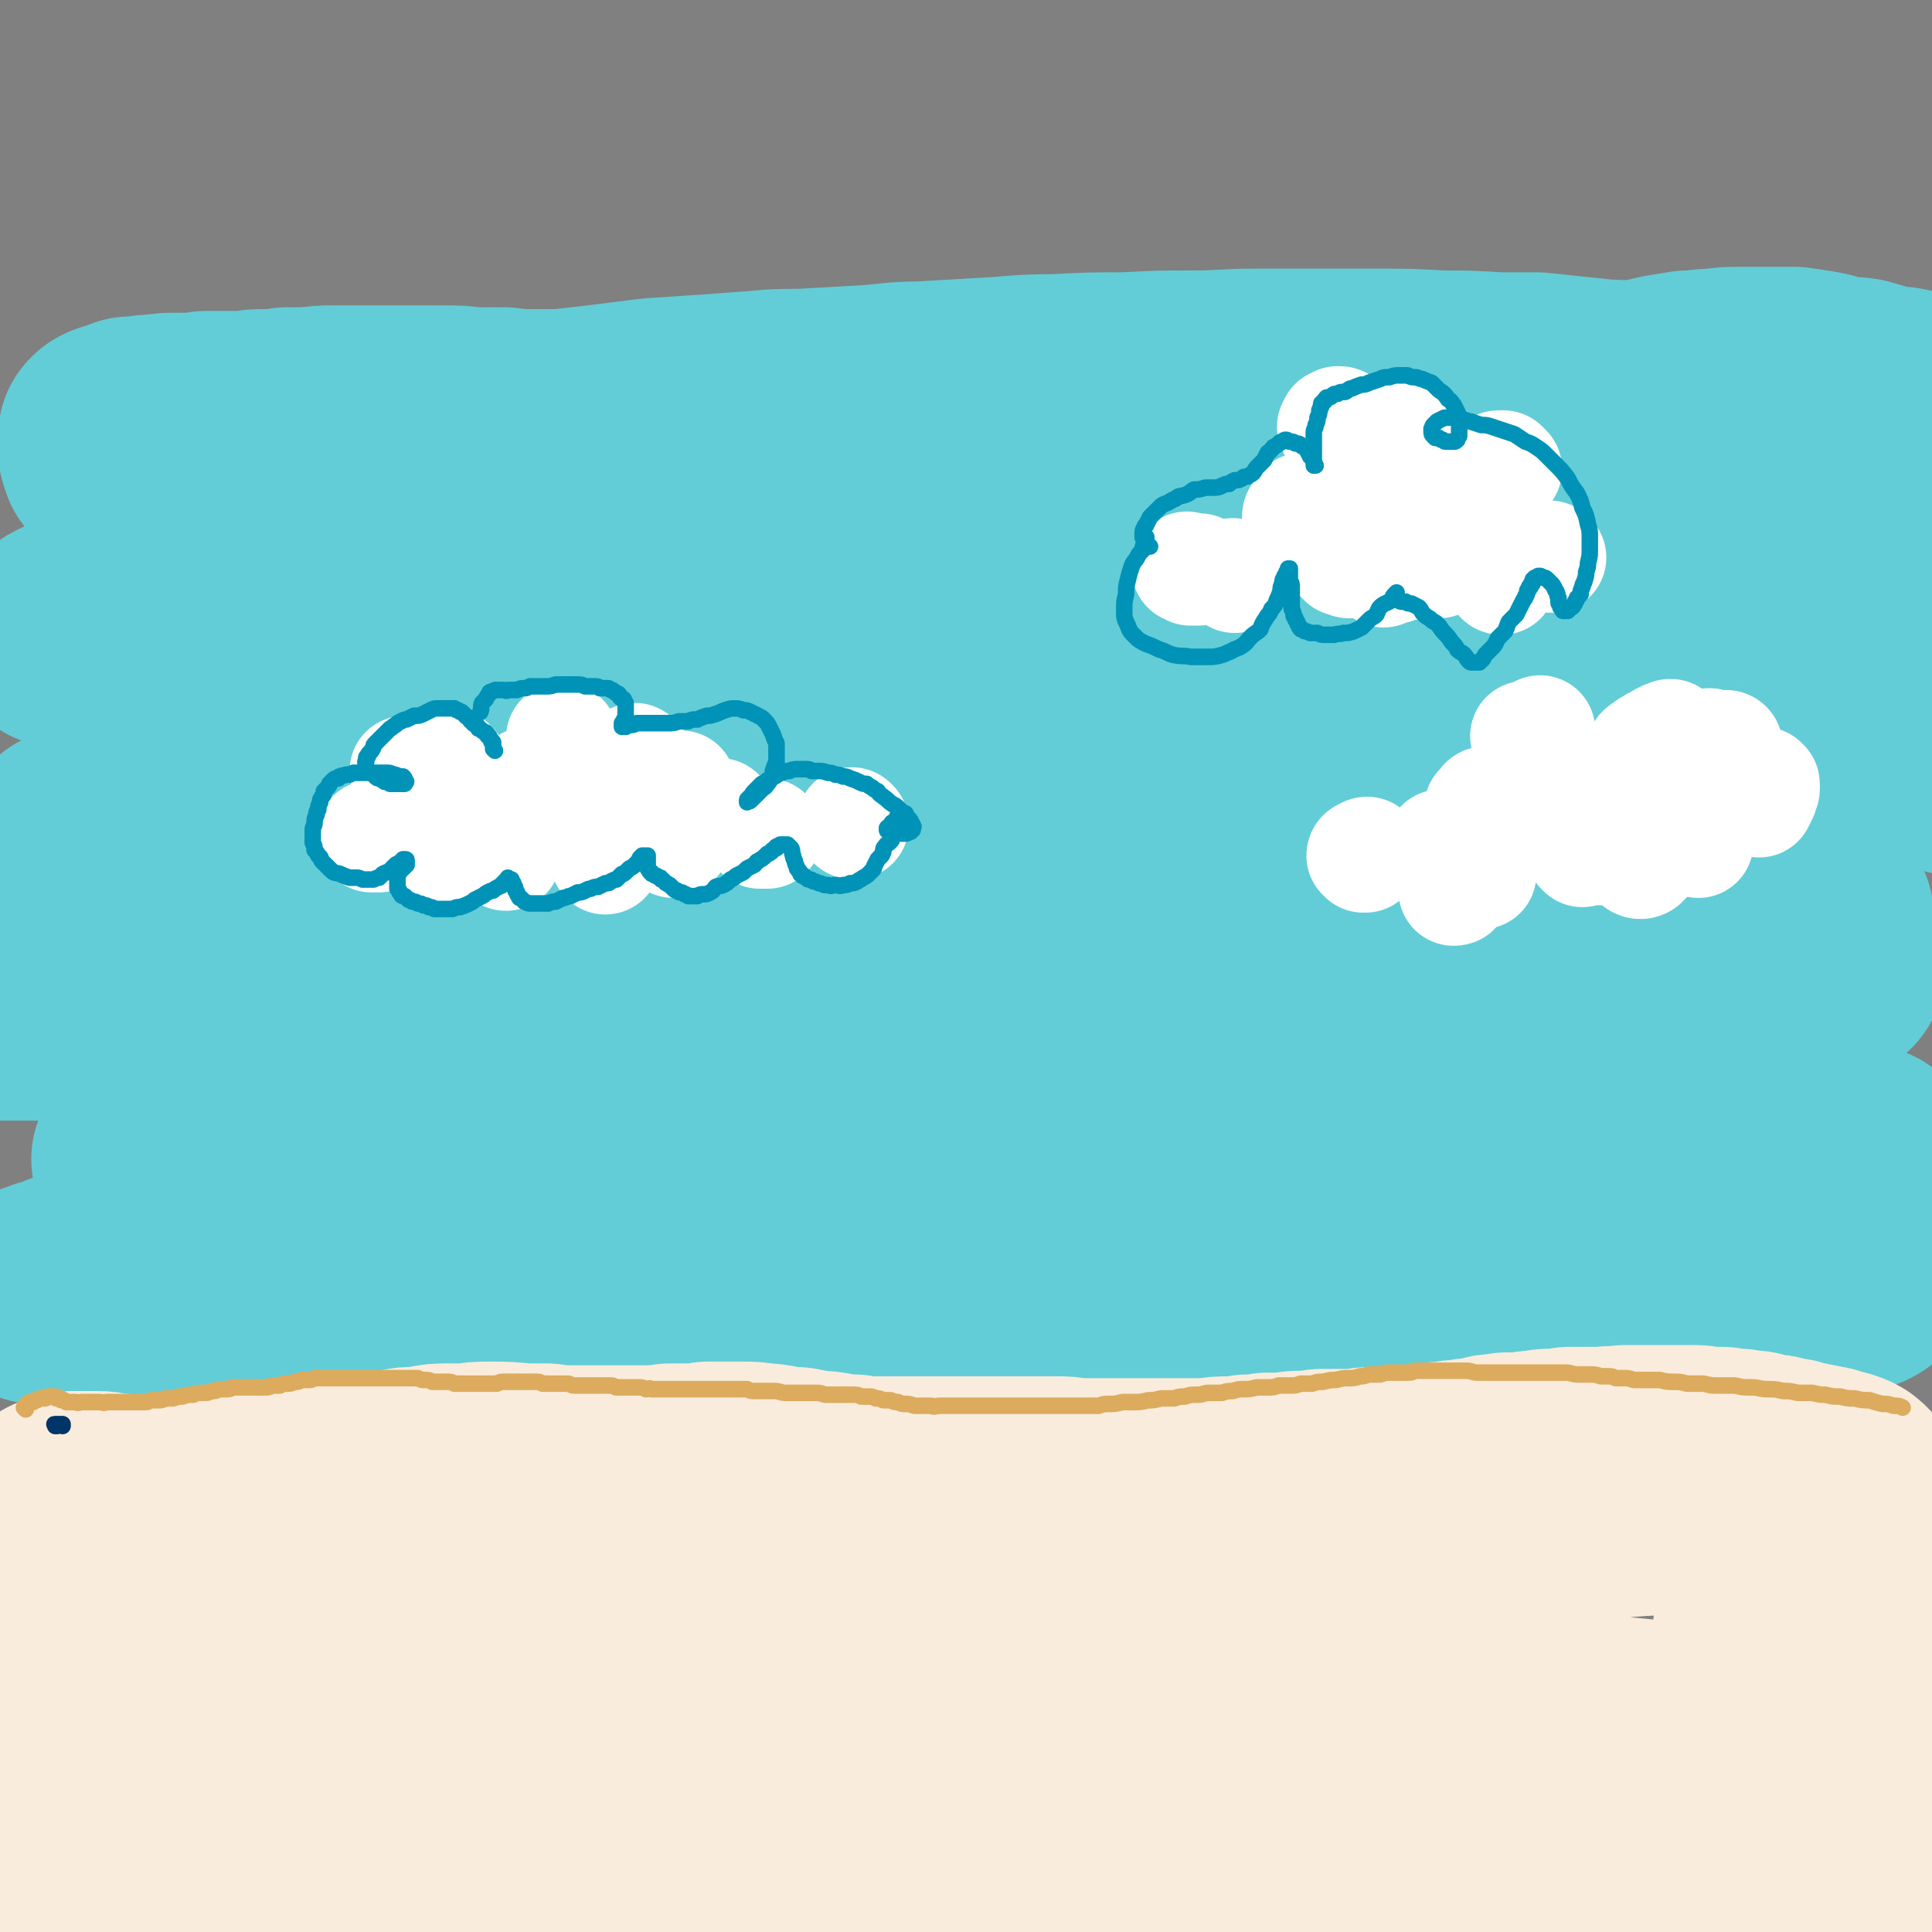 <svg viewBox='0 0 1050 1050' version='1.1' xmlns='http://www.w3.org/2000/svg' xmlns:xlink='http://www.w3.org/1999/xlink'><rect x="0" y="0" width="1050" height="1050" fill="#808080" stroke="none"/><g fill='none' stroke='#63CDD7' stroke-width='120' stroke-linecap='round' stroke-linejoin='round'><path d='M61,249c0,0 -1,0 -1,-1 0,0 0,0 0,0 0,0 0,0 0,-1 0,-1 0,-1 -1,-2 0,-1 0,-1 0,-2 0,-2 0,-2 0,-3 0,-2 0,-2 0,-3 1,0 1,0 1,-1 2,-1 2,-1 3,-1 2,-1 2,-1 4,-1 2,-1 2,-1 4,-2 3,0 3,0 5,0 4,-1 4,-1 7,-1 5,-1 5,0 9,-1 5,0 5,0 10,0 5,0 5,0 10,-1 6,0 6,0 11,0 6,0 6,0 11,0 5,-1 5,-1 11,-1 5,0 5,0 11,-1 6,0 6,0 12,0 7,-1 7,-1 13,-1 7,0 7,0 14,0 8,0 8,0 15,0 8,0 8,0 15,0 8,0 8,0 16,0 8,0 8,0 16,1 9,0 9,0 17,0 8,1 8,1 16,1 9,0 9,0 18,0 8,0 8,0 17,1 15,0 15,0 30,0 16,-1 16,0 31,-1 13,0 13,0 25,-1 10,0 10,0 21,0 10,-1 10,-1 21,-2 17,-1 17,-1 34,-1 9,-1 9,-1 19,-2 11,0 11,0 22,0 12,-1 12,-1 23,-1 12,0 12,-1 23,-1 12,0 12,0 24,0 12,0 12,0 23,1 12,0 12,0 24,0 11,0 11,0 23,0 11,0 11,-1 22,-1 12,0 12,0 23,-1 11,-1 10,-1 21,-1 10,-1 10,-1 19,-1 6,0 6,0 13,0 6,-1 6,-1 12,-1 7,0 7,0 15,0 8,-1 8,-1 16,-1 8,0 8,0 16,0 8,-1 8,-1 15,-1 5,0 5,0 10,0 3,0 3,0 7,0 4,0 4,0 8,0 3,0 3,0 7,0 4,0 4,0 7,0 3,0 3,0 6,0 2,0 2,0 3,0 1,0 2,0 2,0 0,0 0,0 -1,0 -2,-1 -2,-1 -4,-1 -6,-1 -6,-1 -12,-1 -9,-1 -9,-1 -19,-2 -9,-1 -9,-1 -19,-2 -11,0 -11,0 -21,0 -16,-1 -16,-1 -31,-1 -18,-1 -18,-1 -35,-1 -16,0 -16,0 -31,0 -17,0 -17,0 -34,0 -17,0 -17,1 -35,1 -18,0 -18,0 -36,1 -19,0 -19,0 -38,1 -20,0 -20,1 -40,2 -17,1 -17,1 -34,2 -14,0 -14,1 -29,2 -18,1 -18,1 -36,2 -12,0 -12,0 -23,1 -14,1 -14,1 -27,2 -15,1 -15,1 -30,2 -16,2 -16,2 -32,4 -18,2 -18,2 -36,4 -18,2 -18,2 -37,4 -17,3 -17,3 -34,5 -16,2 -16,3 -31,5 -15,2 -15,2 -29,4 -12,2 -12,2 -25,3 -10,2 -10,1 -20,2 -8,1 -8,1 -15,2 -6,1 -6,1 -12,2 -3,0 -3,0 -7,1 -1,0 -1,0 -2,1 -1,0 -1,0 -1,0 0,1 1,1 2,1 3,0 3,0 5,0 5,0 5,0 9,0 6,0 6,0 12,0 7,0 7,0 14,0 9,0 9,0 17,-1 10,-1 10,-1 20,-2 11,-2 11,-2 22,-3 13,-1 13,-1 25,-2 14,-1 14,-2 28,-3 15,-2 15,-2 31,-3 18,-1 18,-2 35,-3 35,-2 35,-3 70,-4 40,-2 40,-2 79,-2 34,-1 34,-1 69,-1 25,0 25,0 51,1 26,1 26,1 52,3 25,2 25,2 51,4 25,2 25,2 50,4 17,1 17,1 34,3 17,1 17,1 33,2 14,1 14,1 27,2 13,2 13,2 25,3 13,2 13,1 27,3 13,1 13,2 27,3 13,2 13,1 27,3 12,1 12,2 24,3 10,2 10,1 20,2 7,1 7,1 15,2 5,1 5,1 10,2 4,1 4,1 7,1 3,1 3,1 6,2 2,0 2,0 5,1 1,0 1,0 3,1 1,0 1,0 1,0 1,0 1,0 1,0 -1,1 -1,0 -2,0 -2,0 -2,1 -4,0 -3,0 -3,0 -6,0 -3,0 -3,-1 -7,-1 -5,0 -5,0 -10,-1 -8,0 -8,0 -15,0 -9,0 -9,0 -18,-1 -12,0 -12,0 -24,0 -27,1 -27,0 -54,1 -26,0 -26,0 -52,0 -35,1 -35,1 -70,1 -24,0 -24,0 -49,0 -26,0 -26,0 -53,0 -28,0 -28,-1 -56,0 -28,0 -28,0 -56,1 -21,0 -21,0 -42,0 -22,1 -22,2 -43,2 -15,1 -15,0 -29,1 -19,2 -19,2 -38,4 -21,1 -21,1 -43,3 -24,2 -24,2 -47,4 -24,2 -24,2 -48,5 -24,2 -24,2 -49,5 -21,3 -21,3 -42,6 -18,3 -18,3 -35,7 -15,3 -15,3 -29,6 -11,3 -11,3 -22,6 -9,3 -9,3 -17,6 -5,2 -5,2 -10,5 -3,1 -3,1 -5,3 -1,1 -1,2 -1,2 3,1 3,1 7,1 5,1 5,1 10,1 9,0 9,0 18,0 12,0 12,0 24,0 27,-1 27,-1 55,-2 29,-2 29,-2 57,-3 25,-1 25,-1 50,-1 26,-1 26,-1 51,-2 27,0 27,0 54,0 29,0 29,0 59,1 48,2 48,3 96,6 31,1 31,2 61,4 30,2 30,2 60,4 31,3 31,3 63,6 22,2 22,2 44,4 21,3 21,3 42,5 14,2 14,1 28,3 17,2 17,2 34,5 18,2 18,2 36,4 19,3 19,3 38,6 19,3 19,3 38,6 19,3 19,3 38,6 16,3 16,3 32,7 11,3 11,3 23,6 6,1 6,1 13,3 '/><path d='M221,438c-1,-1 -1,-1 -1,-1 -1,-1 -1,-1 -2,-1 -6,-4 -6,-4 -11,-7 -6,-3 -6,-3 -11,-5 -4,-2 -4,-2 -8,-2 -4,-1 -4,-1 -8,-1 -3,0 -3,-1 -6,0 -3,1 -3,1 -5,2 -1,2 -2,2 -2,4 -1,2 -1,3 0,5 4,5 5,5 11,8 9,4 9,4 18,6 11,2 11,2 21,3 13,1 13,1 26,2 22,2 22,2 45,3 20,1 20,1 40,1 20,0 20,0 39,0 22,0 22,-1 43,-1 23,0 23,0 47,0 24,0 24,0 49,0 24,-1 24,-1 49,0 24,0 24,0 48,1 22,1 22,1 45,2 22,2 22,1 45,2 23,2 23,2 46,4 13,1 13,1 27,2 17,2 17,1 35,3 10,0 10,1 20,1 12,2 12,1 24,3 13,1 12,1 25,3 14,1 14,0 28,2 13,2 13,2 26,4 12,2 12,2 24,4 10,2 10,2 19,4 7,2 8,1 14,3 4,1 4,2 8,4 1,0 1,1 2,2 0,0 0,1 -1,1 -2,0 -3,0 -6,0 -6,0 -6,0 -12,0 -9,-1 -9,-1 -19,-2 -16,-1 -16,-2 -32,-3 -28,-3 -28,-3 -56,-6 -35,-3 -35,-3 -70,-6 -35,-3 -35,-3 -71,-6 -27,-2 -27,-2 -55,-5 -27,-2 -27,-2 -55,-4 -29,-2 -29,-2 -58,-4 -31,-1 -31,-1 -62,-1 -31,-1 -31,-1 -62,-1 -29,0 -29,-1 -59,0 -27,0 -27,1 -54,2 -16,1 -16,1 -31,2 -20,1 -20,1 -40,2 -11,1 -11,1 -23,2 -13,1 -13,2 -27,3 -14,1 -14,1 -28,3 -14,1 -14,1 -28,3 -13,2 -13,2 -26,4 -11,1 -11,1 -22,3 -7,1 -7,1 -15,3 -5,1 -5,1 -9,2 -2,0 -2,1 -3,1 0,0 1,0 2,0 3,0 3,0 7,-1 7,-1 7,-1 14,-2 14,-2 14,-2 28,-4 26,-3 26,-3 51,-6 27,-3 27,-3 53,-6 40,-4 39,-4 79,-8 28,-2 28,-2 55,-3 29,-1 29,-1 57,-2 30,0 30,0 60,0 31,0 31,0 61,0 30,1 30,2 59,3 28,2 28,3 56,5 28,3 28,3 55,5 21,2 21,2 42,4 20,1 20,1 40,3 12,1 12,1 23,3 15,1 15,1 29,3 15,3 15,2 30,5 16,2 16,2 32,5 14,3 14,3 28,6 14,3 14,3 27,7 10,2 10,2 20,6 8,2 8,2 15,5 3,2 3,2 6,4 1,1 2,2 1,3 0,1 -1,2 -3,2 -5,1 -5,0 -10,0 -8,0 -8,0 -17,0 -11,0 -11,1 -23,0 -28,-1 -28,-1 -55,-2 -29,-1 -29,-2 -57,-3 -42,-1 -42,0 -85,-1 -28,0 -28,1 -57,0 -25,0 -25,0 -51,-1 -29,-1 -29,-1 -58,-1 -31,0 -31,0 -62,2 -32,1 -32,2 -65,4 -32,2 -32,2 -64,4 -29,2 -29,2 -59,4 -20,1 -20,2 -40,3 -18,1 -18,1 -36,2 -15,1 -15,1 -29,3 -13,1 -13,1 -26,3 -14,2 -14,1 -27,3 -13,2 -13,2 -26,4 -12,2 -12,2 -24,4 -9,2 -9,2 -18,4 -7,2 -7,2 -13,5 -2,1 -4,1 -4,2 1,2 3,2 6,3 6,1 7,1 14,1 19,1 19,1 39,0 28,0 28,-1 57,-2 43,-1 43,-1 86,-2 28,-1 28,-1 56,-1 29,0 29,-1 58,0 31,0 31,0 61,1 31,2 31,2 62,4 31,2 31,2 62,5 28,2 28,2 57,5 28,2 28,2 55,5 21,2 21,2 42,4 19,1 19,1 38,3 19,2 19,1 37,3 13,2 13,2 26,4 14,2 14,2 27,4 14,2 14,2 29,4 14,2 14,2 27,4 14,3 14,3 27,5 12,2 12,2 24,4 9,1 9,1 18,3 6,1 6,1 11,2 3,1 4,1 7,2 0,0 1,1 0,1 -2,0 -3,0 -6,0 -6,0 -6,0 -13,0 -10,-1 -10,-1 -21,-2 -20,-1 -20,-2 -41,-4 -34,-2 -34,-3 -68,-5 -53,-3 -53,-3 -106,-6 -33,-2 -33,-2 -65,-4 -30,-1 -30,-2 -59,-3 -30,-2 -30,-1 -60,-2 -31,-1 -31,-2 -62,-2 -32,-1 -32,-1 -63,-1 -31,1 -31,0 -61,1 -29,1 -29,2 -58,3 -20,1 -20,1 -41,2 -19,2 -19,2 -39,4 -12,1 -12,1 -24,2 -15,1 -15,1 -30,2 -15,2 -15,2 -30,4 -14,1 -14,1 -29,2 -12,2 -12,2 -24,4 -10,1 -10,1 -20,2 -6,1 -6,1 -12,2 -3,1 -4,1 -5,2 0,0 2,1 3,1 5,0 5,0 10,0 9,0 9,0 18,0 21,-1 21,-1 43,-2 30,-2 30,-2 60,-3 43,-2 43,-2 85,-3 32,-1 32,0 64,-1 30,0 30,0 60,0 33,1 33,1 65,2 33,1 33,2 66,3 31,2 31,1 62,3 30,1 30,2 60,4 29,2 29,3 59,5 16,1 16,1 33,3 21,2 21,2 42,5 13,1 13,1 25,3 15,2 15,2 29,4 16,3 16,3 31,5 15,3 15,3 30,6 14,3 14,3 28,7 13,3 13,3 26,6 9,3 9,2 19,6 6,2 6,2 11,4 3,2 4,1 6,4 1,1 1,2 0,3 -3,2 -4,1 -8,1 -7,1 -7,1 -14,1 -11,1 -11,1 -23,1 -26,0 -26,0 -52,-1 -35,-1 -35,-1 -70,-2 -49,-1 -49,-1 -99,-3 -38,-1 -38,-1 -76,-1 -33,-1 -33,-1 -67,-1 -33,-1 -33,-1 -66,-1 -33,0 -33,0 -67,0 -32,0 -32,-1 -65,0 -30,1 -30,1 -61,2 -15,1 -15,1 -30,1 -26,1 -26,1 -52,2 -16,0 -16,1 -32,1 -15,1 -15,1 -30,1 -16,1 -16,1 -33,1 -16,1 -16,1 -31,1 -16,1 -16,1 -32,2 -15,0 -15,0 -29,1 -12,0 -12,0 -24,1 -8,0 -8,0 -16,1 -6,0 -6,0 -11,0 -2,0 -3,0 -4,0 0,0 2,-1 3,-1 5,-2 5,-2 9,-3 7,-3 7,-3 14,-4 10,-3 10,-3 20,-6 13,-3 13,-3 26,-6 29,-8 29,-8 58,-15 29,-7 29,-7 58,-14 41,-10 41,-10 81,-19 25,-6 25,-6 50,-12 24,-6 24,-5 47,-11 22,-5 22,-5 44,-10 20,-5 21,-5 41,-9 17,-3 17,-3 34,-7 14,-3 15,-3 29,-6 10,-2 10,-2 20,-5 6,-2 6,-2 12,-5 2,-1 3,-2 4,-4 1,-2 1,-3 -1,-4 -4,-3 -4,-3 -10,-4 -10,-3 -10,-2 -20,-3 -16,-2 -16,-2 -32,-3 -20,-1 -20,-1 -41,-2 -23,-1 -23,-1 -46,-1 -25,0 -25,0 -50,-1 -27,0 -27,0 -53,0 -17,0 -17,0 -33,0 -18,1 -18,1 -36,1 -14,0 -14,0 -28,0 -17,0 -17,0 -35,0 -19,0 -19,0 -37,0 -20,0 -20,0 -39,0 -21,0 -21,0 -42,0 -19,0 -19,0 -37,0 -14,0 -14,0 -27,0 -7,0 -7,0 -14,0 '/><path d='M88,422c0,0 -1,0 -1,-1 0,0 1,1 1,1 0,0 0,0 0,-1 0,0 0,0 0,0 0,0 0,0 0,-1 0,0 0,0 0,0 0,1 0,1 0,1 0,2 0,2 0,4 0,2 0,2 0,3 0,2 0,2 -1,4 0,2 0,2 -1,4 0,2 0,2 -1,4 0,2 0,2 -1,3 -1,2 -1,2 -3,3 0,1 0,2 -2,2 -1,1 -1,1 -3,1 -2,1 -2,1 -3,1 -2,1 -2,1 -4,1 -2,0 -2,0 -4,0 -2,0 -2,0 -5,0 -2,1 -2,0 -4,1 -2,0 -2,0 -5,0 -2,1 -2,1 -4,1 -1,1 -1,1 -3,1 -1,0 -1,1 -3,1 0,0 0,0 -1,1 -1,0 -1,0 -1,0 0,0 -1,0 0,0 0,0 0,0 0,0 2,0 2,0 3,0 2,0 2,0 4,-1 3,-1 3,-1 5,-1 3,-2 3,-2 5,-3 3,-1 3,-1 6,-2 2,-1 3,-1 5,-3 3,-1 2,-1 5,-3 2,-1 2,-1 4,-2 1,-1 1,-1 2,-2 1,0 1,0 3,-1 0,-1 0,-1 1,-1 0,0 0,-1 0,-1 0,0 0,0 0,0 -1,0 -1,0 -2,0 -2,1 -2,1 -3,2 -2,1 -2,0 -4,2 -2,1 -2,2 -4,3 -3,2 -3,1 -5,3 -2,1 -1,2 -3,4 -1,1 -1,1 -2,2 -1,1 -1,2 -1,3 0,1 0,1 0,1 2,1 2,1 4,1 3,1 3,1 7,0 5,0 5,1 10,0 7,0 7,0 14,-1 9,-1 9,-1 18,-2 21,-3 21,-3 43,-5 21,-2 21,-2 42,-4 19,-2 19,-1 37,-3 29,-2 29,-2 57,-4 21,-1 21,-1 42,-2 14,-1 14,-1 28,-3 14,-1 14,-1 28,-3 19,-2 20,-2 39,-5 34,-5 34,-4 67,-10 21,-3 21,-4 41,-8 20,-4 20,-4 40,-8 17,-4 17,-4 35,-7 17,-4 17,-4 34,-7 18,-3 18,-3 35,-6 17,-2 17,-2 34,-4 15,-3 15,-2 30,-4 8,-1 8,-1 16,-3 10,-1 10,0 19,-2 11,-2 11,-2 21,-4 10,-2 10,-2 19,-4 8,-2 8,-2 15,-4 5,-1 5,-1 10,-3 5,-2 5,-2 10,-4 5,-2 5,-2 11,-5 5,-2 5,-2 11,-5 6,-3 6,-3 12,-6 6,-2 6,-3 12,-5 6,-3 6,-3 12,-6 6,-3 6,-3 12,-6 6,-2 6,-2 12,-5 6,-3 6,-3 12,-5 5,-3 5,-3 11,-5 4,-3 5,-3 9,-5 4,-2 4,-2 7,-4 2,-1 3,-1 5,-3 2,-1 1,-2 3,-4 1,-1 2,-1 3,-2 1,-2 0,-2 1,-4 1,-1 1,-1 2,-3 1,-2 1,-2 1,-4 1,-2 1,-2 2,-3 0,-2 0,-2 1,-4 1,-2 0,-2 1,-3 1,-2 1,-2 1,-3 1,-2 1,-2 1,-4 0,-1 0,-1 1,-2 0,-1 0,-1 0,-3 0,-1 0,-1 -1,-2 0,-1 0,-1 -1,-2 -1,-1 -2,-1 -3,-2 -3,-1 -3,-1 -6,-1 -4,-1 -4,-1 -7,-2 -6,0 -6,0 -11,-1 -6,-1 -6,0 -12,-1 -7,-1 -7,-2 -13,-3 -6,-1 -6,-1 -13,-2 -6,-1 -6,-1 -12,-2 -5,-1 -5,-1 -9,-2 -4,-1 -4,-1 -8,-3 -3,0 -3,0 -6,-2 -2,-1 -2,0 -4,-2 -2,0 -2,-1 -3,-2 0,0 0,-1 0,-1 -1,-1 -1,-2 0,-2 2,-2 2,-1 4,-2 3,-2 3,-2 5,-3 5,-1 4,-1 9,-2 6,-1 6,-1 12,-2 7,0 7,-1 15,-1 7,-1 7,-1 15,-1 7,0 7,0 15,0 6,0 7,0 13,0 7,1 7,1 13,2 6,1 6,2 11,3 6,1 6,0 12,1 7,2 7,2 13,4 7,1 7,0 14,2 7,1 7,1 14,3 6,0 6,0 12,1 '/><path d='M1013,360c0,0 -1,-1 -1,-1 0,0 0,1 1,1 0,-1 0,-1 1,-2 1,0 1,0 2,-1 2,-1 2,-1 3,-2 2,-1 2,-1 4,-2 3,-1 3,-1 5,-2 2,-1 2,-1 4,-1 2,0 2,0 5,-1 2,0 2,0 4,0 2,0 2,0 5,0 2,1 2,1 4,1 3,0 3,0 5,0 3,1 3,1 5,1 2,0 2,0 4,0 '/></g>
<g fill='none' stroke='#F9ECDC' stroke-width='120' stroke-linecap='round' stroke-linejoin='round'><path d='M68,832c-1,0 -1,-1 -1,-1 0,-1 0,-1 0,-1 1,-1 1,-1 1,-2 1,0 1,0 1,-1 1,0 1,0 2,0 0,-1 0,-1 0,-1 '/><path d='M27,827c0,0 -1,-1 -1,-1 0,0 1,1 1,1 0,-1 -1,-1 0,-2 0,-2 0,-2 1,-3 1,-1 1,-1 2,-2 1,-2 1,-2 4,-2 2,-1 2,-2 5,-2 3,0 3,0 6,0 4,0 4,0 8,0 5,0 4,1 9,1 4,1 4,1 8,1 4,1 4,1 8,2 4,0 4,0 7,0 3,0 3,0 6,0 3,0 3,0 5,0 3,0 3,0 5,0 2,-1 2,-1 4,-2 2,0 2,0 4,-1 2,-1 2,-1 5,-1 2,-1 2,-1 4,-1 2,0 2,0 4,-1 3,0 3,0 5,0 2,-1 3,-1 5,-1 3,0 3,0 6,0 3,0 3,0 6,0 3,0 3,0 6,0 3,0 3,0 7,0 6,0 6,0 11,-1 6,0 6,-1 12,-2 6,-1 6,-1 11,-2 5,0 5,0 10,-1 5,-1 5,-1 10,-2 5,-1 5,-1 11,-2 5,0 5,0 11,-1 5,-1 5,-1 11,-1 5,0 5,0 11,0 5,-1 5,-1 11,-1 9,0 9,0 19,1 6,0 6,0 12,0 6,1 6,1 12,1 6,0 6,0 11,0 6,0 6,0 12,0 5,0 5,0 11,0 5,0 5,0 10,0 6,0 6,0 11,-1 6,0 6,0 11,0 5,0 5,0 10,-1 5,0 5,0 10,0 5,0 5,0 9,0 5,0 5,0 10,1 4,0 4,0 9,1 5,1 5,1 10,1 5,1 5,1 10,2 5,0 5,0 10,1 6,1 6,1 11,1 5,1 5,1 10,1 5,0 5,0 11,0 5,0 5,0 10,0 5,0 5,0 10,0 5,0 5,0 10,0 5,0 5,0 10,0 5,0 5,0 10,0 4,0 4,0 9,0 5,0 5,0 10,0 5,0 5,0 10,0 5,0 5,0 10,0 5,0 5,0 10,1 5,0 5,0 10,0 5,0 5,0 10,0 5,0 5,0 10,0 6,0 6,0 11,0 5,0 5,0 11,0 5,0 5,0 10,0 6,0 6,0 11,0 6,-1 6,-1 11,-1 5,0 5,0 10,-1 6,0 6,0 11,-1 5,0 5,0 10,0 5,-1 4,-1 9,-1 5,0 5,0 10,-1 5,0 5,0 10,0 5,0 5,0 10,0 4,-1 4,-1 9,-1 4,0 4,0 9,0 3,-1 3,-1 6,-1 4,0 4,0 7,0 4,-1 4,-1 8,-1 5,-1 5,-1 9,-1 5,-1 5,-1 9,-1 4,-1 4,-1 8,-1 4,-1 4,-1 8,-2 4,0 4,0 8,-1 5,0 5,0 9,0 4,-1 4,-1 8,-1 4,-1 4,-1 8,-1 5,0 5,0 9,-1 4,0 4,0 8,0 4,0 4,0 7,0 3,0 3,0 5,0 3,-1 3,0 6,0 3,-1 3,-1 6,-1 4,0 4,0 8,0 4,0 4,0 8,0 5,0 5,0 9,0 4,0 4,0 9,0 4,0 4,0 9,1 4,0 4,0 8,0 5,1 5,1 9,1 4,1 4,1 8,1 3,1 3,1 7,2 4,0 4,0 7,1 3,1 3,1 6,1 3,1 3,1 6,2 3,0 3,0 5,1 3,0 3,0 5,1 3,0 3,0 5,1 1,0 1,0 3,1 2,0 2,0 4,1 1,0 1,0 2,1 1,0 1,0 1,1 1,0 1,0 1,1 0,1 0,1 0,1 0,1 0,1 -1,2 -1,1 -2,1 -3,1 -3,1 -3,1 -5,1 -3,1 -3,1 -6,1 -5,1 -5,1 -9,1 -5,1 -5,1 -10,1 -6,0 -6,0 -12,0 -7,0 -7,0 -13,1 -8,0 -8,0 -15,0 -10,1 -10,0 -21,1 -14,0 -14,0 -28,1 -12,1 -12,1 -23,2 -10,1 -10,1 -20,2 -11,1 -11,1 -21,2 -12,1 -12,0 -23,2 -20,2 -19,2 -39,5 -15,2 -15,2 -30,3 -14,1 -15,1 -29,2 -15,2 -15,2 -30,3 -16,2 -16,1 -32,2 -15,1 -15,1 -31,2 -15,1 -15,1 -31,2 -16,1 -16,1 -32,2 -16,1 -16,1 -33,2 -16,1 -16,0 -33,1 -16,1 -16,0 -32,1 -17,1 -17,2 -34,3 -17,1 -17,0 -34,2 -16,1 -16,1 -33,3 -15,1 -15,1 -31,2 -11,1 -11,1 -23,3 -11,1 -11,1 -21,3 -14,1 -14,0 -28,2 -14,1 -14,2 -28,4 -7,1 -7,1 -13,2 -8,1 -8,1 -15,2 -8,1 -8,1 -15,2 -8,1 -8,2 -16,3 -8,2 -8,1 -16,3 -8,1 -8,2 -15,4 -7,1 -7,1 -14,2 -5,2 -5,2 -11,4 -4,1 -4,1 -8,2 -4,2 -4,2 -7,4 -2,1 -2,0 -4,2 -1,1 -1,1 -2,2 0,1 0,1 -1,2 0,1 0,1 1,2 1,1 1,1 2,2 2,1 3,2 5,2 3,1 3,1 6,1 3,1 3,1 7,1 4,1 4,1 9,1 5,0 5,0 10,0 5,0 5,0 10,-1 7,0 7,0 13,0 9,-1 9,-2 18,-3 13,-1 13,-1 26,-2 11,-1 11,-1 23,-2 9,0 9,0 19,-1 11,-1 11,-1 21,-1 15,-1 15,-1 30,-1 16,-1 16,-1 33,-2 12,0 12,0 25,0 14,-1 14,-1 28,-1 15,0 15,0 30,0 16,0 16,0 32,0 16,0 16,0 32,0 16,0 16,1 32,1 17,1 17,0 33,1 17,1 17,0 33,1 16,1 16,1 32,3 16,1 16,1 32,2 16,2 16,1 32,3 16,1 16,1 32,3 15,1 15,2 31,4 15,1 15,1 31,2 8,1 8,1 17,2 12,2 12,1 24,3 15,1 15,0 29,2 15,2 15,3 29,4 8,1 8,1 16,2 8,0 8,1 17,2 10,1 10,1 20,2 10,1 10,2 21,3 11,1 11,1 22,2 11,1 11,1 22,3 10,1 10,1 19,2 8,1 8,0 16,1 5,1 5,1 11,1 5,1 5,1 9,2 3,0 3,0 6,1 2,0 3,0 5,0 0,0 0,0 1,1 0,0 1,-1 1,0 -1,0 -1,0 -1,0 -2,0 -2,0 -4,0 -3,0 -3,0 -5,0 -4,0 -4,0 -7,0 -5,0 -5,0 -10,-1 -6,0 -6,0 -12,0 -7,-1 -7,-1 -14,-1 -9,-1 -9,-1 -18,-1 -10,-1 -10,-1 -19,-1 -18,-1 -18,-1 -36,-2 -18,0 -18,0 -36,-1 -15,-1 -15,-1 -30,-1 -14,0 -14,0 -28,-1 -25,0 -25,0 -51,0 -17,0 -17,0 -34,0 -18,1 -18,0 -35,1 -17,0 -17,0 -34,1 -17,0 -17,0 -34,1 -18,1 -18,1 -35,2 -19,1 -19,1 -37,2 -19,1 -19,1 -39,2 -19,1 -19,2 -39,3 -20,2 -20,1 -39,3 -19,1 -19,2 -39,4 -18,1 -18,1 -36,2 -18,2 -18,2 -36,4 -12,1 -12,1 -24,2 -11,1 -11,1 -22,2 -13,1 -13,1 -26,2 -14,2 -14,1 -27,2 -10,1 -10,1 -20,2 -7,1 -7,1 -13,2 -7,0 -7,0 -13,1 -7,1 -7,1 -14,2 -6,1 -6,1 -13,2 -6,1 -6,0 -13,1 -6,1 -6,1 -11,2 -5,1 -5,1 -10,2 -4,1 -4,1 -8,2 -3,1 -3,0 -6,1 -3,1 -3,1 -5,2 -2,1 -2,1 -3,1 -1,1 -1,1 -2,1 0,1 -1,1 -1,1 0,0 0,0 0,1 0,0 0,0 1,0 2,0 2,0 4,0 2,0 2,0 5,0 3,0 3,0 6,0 4,0 4,0 8,0 5,0 5,0 11,-1 6,0 6,0 12,-1 13,-1 13,0 27,-1 13,-1 13,-1 26,-2 12,-1 12,-1 24,-1 11,0 11,0 23,-1 13,0 13,0 25,0 21,1 21,1 42,1 14,1 14,1 27,2 15,0 15,0 29,1 14,0 14,0 28,1 14,1 14,1 28,2 14,1 14,1 28,3 15,1 15,1 29,2 15,1 15,0 30,2 15,1 15,2 30,3 14,2 14,2 29,4 14,2 14,2 29,4 13,2 13,2 27,4 13,2 13,2 26,4 13,2 13,2 26,4 13,1 13,1 25,2 12,2 12,2 24,4 12,2 12,1 23,3 9,1 9,1 18,2 7,1 7,1 14,2 9,1 9,2 17,3 10,1 10,1 20,2 10,1 10,1 19,3 9,1 10,1 19,2 7,1 7,1 14,2 5,0 5,0 10,1 5,0 5,0 11,1 6,0 6,0 12,1 6,1 6,0 12,1 6,1 6,1 12,1 6,1 6,1 12,1 4,1 4,1 9,1 4,1 4,0 8,1 3,0 3,0 7,0 2,1 2,0 4,0 1,0 1,0 2,0 1,0 1,0 1,0 0,0 0,0 0,0 -1,0 -1,0 -3,0 -3,-1 -3,-1 -5,-1 -4,-1 -4,-1 -8,-1 -5,-1 -5,-1 -10,-1 -6,-1 -6,-1 -13,-1 -12,-1 -12,-1 -24,-2 -13,0 -13,0 -27,-1 -11,0 -11,0 -23,-1 -10,0 -10,0 -21,-1 -11,0 -11,0 -22,-1 -14,-1 -14,-1 -27,-3 -14,-1 -14,-1 -27,-3 -8,-2 -8,-2 -17,-4 -7,-1 -7,-1 -15,-3 -6,-1 -6,-1 -12,-2 -4,-1 -4,-2 -8,-3 -2,-1 -2,-1 -5,-2 -1,0 -1,0 -1,-1 -1,-1 -1,-1 -1,-2 2,-1 3,-1 5,-2 5,-3 4,-3 9,-5 8,-4 8,-4 16,-7 9,-3 9,-3 19,-7 7,-2 7,-2 15,-5 8,-2 8,-2 17,-5 12,-4 12,-4 24,-7 13,-5 13,-5 28,-9 10,-3 10,-2 20,-5 9,-3 9,-3 18,-5 10,-2 10,-2 20,-5 11,-2 11,-2 22,-4 11,-2 11,-2 23,-4 12,-2 12,-2 24,-3 10,-2 10,-1 21,-2 9,-1 9,-1 18,-2 7,-1 7,-1 14,-2 5,-1 5,0 10,-1 3,-1 3,-1 6,-2 2,-1 2,-1 3,-2 1,-1 1,-1 1,-2 0,-2 0,-2 -1,-3 -1,-2 -2,-1 -4,-3 -2,-2 -2,-2 -5,-4 -3,-3 -3,-2 -6,-5 -3,-2 -3,-2 -7,-4 -3,-3 -3,-3 -7,-6 -3,-2 -3,-3 -7,-5 -3,-3 -3,-3 -7,-6 -3,-2 -3,-2 -6,-5 -3,-3 -3,-3 -5,-5 -3,-3 -3,-3 -5,-5 -2,-2 -1,-2 -3,-4 -1,-2 -1,-2 -2,-3 -1,-1 -1,-1 -1,-2 -1,-1 -1,-1 0,-2 1,-1 1,-1 3,-1 2,-1 2,-1 5,-2 3,0 3,0 6,0 3,-1 3,-1 7,-1 4,0 4,0 8,-1 4,0 4,0 8,0 4,0 4,0 7,-1 4,0 4,0 8,0 3,0 3,0 6,-1 3,0 3,0 6,0 3,-1 3,-1 6,-1 1,0 1,0 3,-1 2,0 2,0 3,0 1,0 1,0 1,0 1,0 1,0 1,1 0,1 0,2 -1,3 -1,2 -2,2 -3,4 -3,3 -3,3 -5,6 -3,4 -3,4 -6,8 -3,4 -3,4 -7,9 -4,6 -4,6 -8,11 -3,5 -3,5 -7,11 -4,5 -3,5 -7,10 -3,5 -3,5 -6,9 -2,4 -2,4 -4,8 -2,3 -2,3 -3,6 -1,3 -1,2 -3,5 0,2 0,2 -1,4 -1,1 -1,1 -1,2 0,2 0,2 0,4 0,2 0,2 1,4 1,2 1,2 3,4 1,2 0,3 2,5 2,3 2,3 4,6 3,3 2,3 5,6 2,3 2,3 4,7 3,3 3,3 5,6 2,3 2,3 4,6 1,2 2,2 3,4 1,2 0,3 1,5 0,1 1,1 1,2 0,2 0,2 -1,3 -1,2 -2,2 -3,2 -3,1 -3,1 -6,1 -3,1 -3,1 -7,1 -5,1 -5,1 -10,2 -6,0 -6,0 -12,1 -7,0 -7,0 -14,0 -8,1 -8,1 -17,1 -12,0 -12,0 -25,0 -17,0 -17,0 -35,0 -15,1 -15,1 -30,0 -13,0 -13,0 -26,0 -17,-1 -17,-1 -34,-2 -20,-1 -20,-1 -39,-2 -15,-1 -15,-1 -30,-2 -16,-1 -16,-1 -32,-2 -16,-1 -16,-1 -33,-1 -16,-1 -16,-1 -33,-1 -17,0 -17,0 -33,0 -17,0 -17,0 -33,0 -16,1 -16,1 -33,2 -16,1 -16,1 -33,2 -16,1 -16,1 -33,2 -16,1 -16,1 -32,2 -16,2 -16,2 -32,4 -16,2 -16,1 -32,3 -16,1 -16,2 -31,4 -15,1 -15,1 -30,2 -9,1 -9,1 -18,2 -11,1 -11,1 -23,2 -14,2 -13,2 -27,4 -13,1 -13,0 -26,1 -7,0 -7,0 -13,0 -7,1 -7,1 -14,1 -8,0 -8,0 -15,0 -8,0 -8,0 -16,0 -8,-1 -8,-1 -16,-1 -8,0 -8,0 -17,-1 -8,0 -8,-1 -15,-1 -7,-1 -7,-1 -14,-1 -6,-1 -6,0 -13,-1 -5,0 -5,0 -10,0 -5,0 -5,0 -9,0 -4,0 -4,0 -7,1 -3,0 -3,0 -6,0 -3,1 -3,1 -5,1 -2,1 -2,1 -4,1 -1,0 -1,0 -3,0 -1,0 -1,1 -2,0 -1,0 -1,0 -1,-1 -1,0 -1,-1 -1,-2 -1,-2 -1,-2 0,-4 0,-2 0,-2 1,-5 1,-3 1,-2 3,-5 1,-4 0,-4 2,-7 2,-4 2,-3 4,-7 3,-4 3,-4 5,-7 2,-4 2,-4 3,-7 2,-4 2,-4 4,-7 2,-4 2,-4 4,-7 1,-4 1,-4 2,-8 1,-3 1,-3 1,-7 1,-4 1,-4 2,-8 0,-3 0,-3 0,-7 -1,-4 0,-4 -1,-8 0,-4 0,-4 -1,-8 0,-4 0,-4 -1,-8 -1,-4 -1,-4 -2,-8 -1,-4 -1,-4 -2,-8 0,-4 0,-4 -1,-7 -1,-4 -1,-4 -2,-8 0,-4 -1,-4 -1,-8 -1,-4 -1,-4 -2,-8 -1,-4 0,-4 -1,-8 -1,-4 -2,-4 -3,-8 -1,-4 -1,-4 -2,-8 -1,-4 -1,-4 -2,-7 -1,-3 -1,-3 -2,-7 -2,-2 -2,-2 -3,-5 -1,-2 0,-2 -1,-4 -1,-2 -1,-2 -2,-4 0,-1 0,-1 -1,-2 0,0 0,0 0,-1 0,-1 0,-1 -1,-1 0,-1 0,-1 0,-1 0,0 0,0 0,0 0,-1 0,-1 0,-1 0,0 1,0 1,-1 0,0 0,0 0,0 0,0 0,0 1,0 0,0 0,0 0,-1 0,0 0,0 1,0 0,0 0,1 0,1 0,0 0,0 0,1 -1,1 0,1 -1,2 0,2 0,2 -1,4 -1,3 -1,3 -1,5 -1,4 -2,4 -3,8 -1,4 -1,4 -3,9 -1,6 -1,6 -2,11 -1,6 -1,6 -2,12 -1,7 -1,7 -1,13 -1,6 -1,6 -2,12 0,7 0,7 0,13 0,6 0,6 0,12 0,6 0,6 0,11 0,6 0,6 0,11 0,5 0,5 0,10 0,5 0,5 0,10 0,4 0,4 0,8 0,4 0,4 0,8 0,3 0,3 0,6 0,3 0,3 0,5 0,2 0,2 1,3 0,1 0,1 0,2 0,0 0,0 1,0 0,0 0,0 0,0 0,-2 0,-2 0,-3 0,-3 0,-3 1,-6 0,-3 0,-3 0,-6 0,-4 0,-4 0,-8 0,-5 1,-5 1,-10 0,-6 0,-6 0,-11 0,-7 0,-7 1,-13 0,-6 0,-6 1,-13 0,-7 0,-7 1,-14 0,-7 0,-7 1,-14 0,-6 0,-6 0,-13 0,-5 0,-5 1,-10 0,-5 0,-5 0,-9 -1,-3 0,-3 -1,-5 0,-2 0,-2 -1,-3 0,0 -1,-1 -1,0 -1,1 -1,2 -1,4 -1,2 -1,2 -1,4 '/></g>
<g fill='none' stroke='#FFFFFF' stroke-width='60' stroke-linecap='round' stroke-linejoin='round'><path d='M206,455c0,0 -1,-1 -1,-1 0,0 0,1 0,1 0,0 -1,0 -1,0 0,0 0,0 -1,0 0,0 0,0 0,0 0,0 0,0 0,0 0,0 0,0 0,0 -1,0 -1,0 -1,0 0,0 0,0 0,0 0,0 0,0 0,0 1,0 0,-1 0,-1 0,0 0,0 0,1 '/><path d='M242,462c0,0 -1,-1 -1,-1 0,0 0,1 1,1 0,0 0,0 0,0 1,0 1,0 1,0 '/><path d='M275,465c0,0 -1,-1 -1,-1 0,0 1,0 1,0 0,0 0,0 0,0 '/><path d='M333,462c0,0 -1,-1 -1,-1 0,0 0,0 0,1 -1,1 -1,1 -2,2 -1,0 -1,0 -1,0 0,1 0,1 0,2 0,0 0,0 0,1 '/><path d='M370,453c0,0 -1,-1 -1,-1 0,0 1,0 1,0 -1,1 -1,1 -2,2 0,1 0,1 -1,1 0,1 0,1 0,1 0,1 0,1 0,1 -1,1 -1,0 -1,1 '/><path d='M370,428c0,0 0,-1 -1,-1 0,0 1,0 1,0 0,0 -1,0 -1,0 0,0 0,0 0,0 -1,1 0,1 -1,2 0,1 -1,0 -1,1 -1,1 -1,1 -2,2 0,1 0,1 -1,1 0,0 0,0 -1,1 0,0 0,0 0,0 0,0 0,0 0,0 '/><path d='M347,415c0,-1 -1,-1 -1,-1 0,0 1,0 1,0 0,0 0,0 0,0 -1,0 0,0 -1,0 0,-1 0,-1 0,-1 0,0 0,0 0,0 0,0 0,0 0,0 -1,-1 -1,-1 -1,-1 0,0 0,0 0,0 -1,1 -1,0 -2,1 -1,0 -1,0 -2,1 -1,0 -1,1 -1,1 0,0 0,0 -1,0 '/><path d='M318,416c-1,0 -1,-1 -1,-1 -1,0 -1,1 -1,1 -1,1 -1,0 -2,1 -1,1 -1,1 -2,1 -1,0 -1,1 -2,1 0,0 0,0 -1,0 -1,0 -1,0 -1,0 0,0 0,0 -1,0 0,0 0,0 0,0 '/><path d='M288,426c-1,0 -1,0 -1,-1 -1,0 0,1 0,1 -1,1 -1,1 -1,2 -1,0 -1,0 -2,1 -1,1 -1,1 -2,3 -1,1 0,1 -1,3 -1,1 -1,1 -2,1 0,1 0,1 -1,1 -1,1 -1,1 -2,1 -1,1 -1,1 -2,1 0,0 0,0 -1,1 '/><path d='M246,416c0,0 -1,-1 -1,-1 0,0 0,1 0,1 0,0 -1,0 -1,0 -2,1 -2,1 -3,1 -1,0 -1,1 -3,1 -1,1 -1,0 -3,1 -1,0 -1,1 -3,1 -1,1 -1,1 -2,1 -1,0 -1,0 -1,1 -1,0 -1,0 -2,0 0,0 0,0 -1,0 0,0 0,0 0,0 '/><path d='M221,420c0,0 -1,-1 -1,-1 0,0 0,0 0,0 0,0 0,0 0,0 0,0 0,0 1,0 1,0 1,0 2,0 1,0 1,1 2,0 1,0 1,0 2,0 1,0 1,0 3,-1 '/><path d='M306,402c0,0 0,-1 -1,-1 0,0 1,0 1,0 0,0 0,0 -1,0 0,0 0,0 0,0 0,0 0,0 0,0 '/><path d='M386,442c0,0 0,-1 -1,-1 0,0 0,1 1,1 0,0 0,0 0,0 2,0 2,0 3,0 1,0 1,0 1,0 1,0 1,0 1,0 0,0 0,0 0,0 '/><path d='M414,453c0,0 -1,-1 -1,-1 0,0 1,1 1,1 0,0 -1,0 -1,0 0,0 0,0 1,0 1,0 1,0 2,0 0,0 0,0 1,0 0,0 0,0 0,0 '/><path d='M464,448c0,0 -1,0 -1,-1 0,0 1,1 1,1 0,0 0,0 0,0 '/><path d='M742,466c-1,0 -1,-1 -1,-1 -1,0 0,1 0,1 0,-1 -1,-1 -1,-1 0,-1 1,-1 2,-1 0,0 0,-1 1,-1 '/><path d='M784,460c-1,0 -1,-1 -1,-1 0,0 0,0 0,0 0,0 0,0 0,0 0,1 0,1 0,1 0,0 0,0 0,0 0,1 0,1 0,1 0,0 0,0 0,1 0,0 0,0 0,0 0,0 0,0 0,0 0,1 0,1 0,1 '/><path d='M876,444c0,-1 -1,-1 -1,-1 0,-1 0,0 0,0 1,0 1,0 1,0 0,0 0,0 0,0 0,0 0,0 0,0 1,0 1,0 1,0 0,0 0,0 0,-1 0,0 0,0 0,0 0,0 0,0 0,0 '/><path d='M900,441c0,-1 -1,-1 -1,-1 0,0 0,0 0,0 0,0 0,0 0,1 0,0 0,0 0,1 0,0 0,0 0,1 0,0 0,0 0,0 0,1 0,1 0,1 0,1 0,1 0,1 0,0 0,0 0,1 0,0 0,0 0,0 0,0 0,0 0,0 0,0 0,0 0,1 '/><path d='M917,443c0,0 -1,-1 -1,-1 0,0 0,0 0,0 0,1 0,1 0,1 0,0 0,0 0,1 -1,1 -1,1 -1,1 -1,2 0,2 -1,3 -1,1 -2,1 -3,2 -1,2 -1,2 -2,4 -1,1 -2,0 -4,2 -1,1 -1,2 -2,3 -2,2 -2,1 -4,3 -2,1 -2,1 -4,2 -1,1 -1,1 -2,2 '/><path d='M805,475c0,0 0,-1 -1,-1 -1,0 -1,1 -2,1 -2,1 -2,1 -3,1 -1,1 -1,1 -2,2 -1,1 -1,1 -2,2 -1,0 -1,0 -2,1 0,1 0,1 -1,1 0,1 0,1 -1,1 0,1 0,1 -1,1 0,0 0,0 0,0 '/><path d='M860,463c0,0 -1,-1 -1,-1 0,0 0,0 0,0 1,1 1,1 2,0 1,0 1,0 2,0 2,0 2,0 4,0 1,0 1,0 3,0 2,0 2,0 4,0 1,0 1,0 3,0 2,0 2,0 3,0 1,0 1,0 3,0 1,0 1,0 2,0 1,1 1,1 2,1 0,1 0,1 1,1 0,1 0,1 1,2 0,0 0,0 0,1 1,0 1,0 1,1 0,0 0,0 0,1 0,0 0,0 0,0 0,0 0,0 1,0 0,1 0,0 0,0 0,0 0,0 0,0 1,0 1,1 1,0 0,0 0,0 1,0 0,0 0,0 0,0 0,-1 0,0 1,-1 0,0 0,0 0,0 0,-1 0,0 0,-1 1,0 1,0 1,-1 1,0 1,0 1,0 '/><path d='M917,447c-1,0 -1,-1 -1,-1 -1,0 0,1 0,1 0,0 0,0 0,0 0,0 0,0 1,0 0,0 0,-1 1,-1 0,0 0,0 1,0 0,0 0,0 1,0 1,0 1,0 1,0 1,0 1,0 1,0 0,0 0,0 1,0 0,1 0,1 0,1 0,1 0,1 0,2 0,1 0,1 0,2 0,0 0,0 -1,1 0,1 0,1 0,2 0,0 0,0 0,1 0,0 0,0 0,0 0,1 0,1 0,1 0,0 0,0 0,1 0,0 0,0 0,0 0,0 0,0 0,0 1,0 1,0 1,1 '/><path d='M959,429c0,0 -1,-1 -1,-1 0,0 1,0 1,1 0,0 0,0 0,0 0,0 -1,0 -1,0 0,1 0,1 0,2 0,0 0,0 0,1 -1,1 -1,1 -1,1 0,1 0,1 0,1 -1,1 -1,1 -1,1 0,0 0,0 0,1 0,0 0,0 0,0 0,0 0,0 0,0 '/><path d='M959,426c0,0 -1,-1 -1,-1 0,0 0,1 0,1 0,0 0,0 0,0 -1,0 -1,0 -1,0 -1,0 -1,1 -2,1 0,0 0,0 0,0 '/><path d='M939,406c0,0 0,-1 -1,-1 0,0 1,0 1,1 0,0 -1,0 -1,0 0,0 0,0 -1,0 -1,0 -1,0 -1,0 -1,0 -1,0 -2,0 -1,0 -1,0 -1,0 -1,0 -1,0 -2,-1 0,0 0,0 -1,0 0,0 0,0 -1,0 0,-1 0,-1 0,-1 '/><path d='M909,400c-1,0 -1,-1 -1,-1 -1,0 0,0 0,0 -1,1 -1,0 -1,1 -1,0 -1,0 -2,0 -1,1 -1,1 -2,1 -1,1 -1,1 -2,2 -2,0 -2,0 -3,1 -1,1 -1,1 -2,1 -1,1 -1,1 -2,2 -1,0 -1,0 -2,1 0,0 0,0 0,0 '/><path d='M877,430c0,0 -1,-1 -1,-1 0,0 0,0 0,0 0,0 0,0 0,0 0,0 0,0 0,0 0,1 0,1 0,1 0,0 0,0 0,0 0,0 0,0 0,0 -1,0 -1,0 -1,0 0,0 0,0 0,0 -1,0 -1,0 -1,0 0,0 0,0 0,0 0,0 0,0 -1,0 0,0 0,0 0,0 '/><path d='M811,438c0,0 0,-1 -1,-1 0,0 1,0 0,1 0,0 0,0 -1,0 0,1 0,1 -1,1 0,0 0,0 0,1 -1,0 -1,0 -1,0 0,-1 0,-1 0,-1 0,0 0,0 0,0 '/><path d='M808,437c0,-1 -1,-2 -1,-1 -1,0 0,0 -1,1 0,1 0,1 -1,1 0,1 0,1 -1,1 '/><path d='M830,401c0,0 -1,-1 -1,-1 0,0 0,0 1,0 0,1 0,0 0,0 0,0 0,0 1,0 0,0 0,0 1,0 0,0 0,0 1,0 1,0 0,0 1,-1 1,0 1,0 2,0 0,-1 0,-1 0,-1 1,-1 1,-1 1,-1 '/><path d='M646,309c0,0 -1,-1 -1,-1 0,0 0,0 0,1 0,0 0,0 0,0 1,0 1,0 1,0 1,1 1,1 1,1 0,0 0,0 0,0 1,0 1,0 2,0 1,0 1,0 2,0 0,-1 0,-1 1,-1 0,0 0,0 0,0 '/><path d='M671,313c0,-1 -1,-1 -1,-1 0,-1 0,0 0,0 0,0 0,0 0,0 1,0 1,0 1,1 0,0 0,0 0,0 0,0 0,0 0,1 0,0 0,0 0,0 '/><path d='M730,305c0,-1 -1,-1 -1,-1 0,0 1,0 1,0 1,1 1,1 1,1 1,0 1,0 1,0 0,0 0,0 1,0 0,0 0,1 0,1 0,0 0,0 1,0 0,0 0,0 1,0 '/><path d='M764,305c0,0 -1,-1 -1,-1 0,0 0,1 0,1 1,0 1,0 1,0 1,0 1,0 1,0 1,0 1,0 1,0 2,0 2,0 3,1 1,0 1,0 2,0 1,1 1,1 3,1 1,0 1,0 2,0 1,0 1,0 2,-1 1,0 1,0 2,0 1,0 1,0 2,0 1,-1 1,-1 1,-1 1,0 1,0 1,0 0,-1 0,-1 0,-1 0,0 0,0 0,0 0,0 0,0 0,0 '/><path d='M752,311c0,-1 -1,-1 -1,-1 0,-1 1,0 1,0 0,0 -1,0 -1,0 0,0 0,0 0,0 0,0 0,0 0,0 0,0 0,0 1,0 1,0 1,0 2,0 1,0 1,0 2,-1 1,0 1,0 2,0 1,-1 1,-1 2,-2 0,0 0,0 1,0 '/><path d='M822,306c0,-1 0,-1 -1,-1 0,-1 1,0 1,0 0,1 -1,1 -1,1 -1,1 -1,1 -2,2 0,1 0,1 -1,2 0,1 0,1 -1,2 0,1 -1,1 -1,1 0,1 0,1 0,1 -1,0 -1,1 0,1 0,0 0,0 0,0 '/><path d='M843,303c-1,-1 -1,-1 -1,-1 -1,0 0,0 0,0 0,0 0,0 0,0 0,1 0,0 -1,0 '/><path d='M819,255c0,0 -1,-1 -1,-1 0,0 0,0 0,0 0,0 0,0 0,0 0,0 0,0 0,0 -1,-1 -1,-1 -1,-1 0,0 0,0 -1,0 0,0 0,0 0,0 -1,0 -1,0 -1,0 -1,0 -1,0 -1,1 -1,0 -1,0 -1,0 -1,1 0,1 -1,1 0,1 0,1 -1,1 -1,1 -1,1 -1,1 -1,1 -1,1 -2,1 0,0 0,1 -1,1 -1,0 -1,0 -1,1 -1,0 -1,0 -1,0 0,0 0,0 -1,0 '/><path d='M806,262c0,-1 -1,-1 -1,-1 0,0 0,0 0,0 '/><path d='M775,265c0,0 0,-1 -1,-1 0,0 0,1 0,1 -2,2 -1,2 -3,4 -1,1 -2,0 -3,2 -1,1 -1,1 -2,3 -1,1 -1,0 -2,1 0,1 0,1 -1,3 -1,0 -1,0 -1,1 -1,1 -1,1 -1,2 0,0 0,0 -1,1 0,0 0,0 0,0 0,0 0,0 0,0 '/><path d='M760,263c0,0 -1,0 -1,-1 0,0 0,1 0,1 0,0 -1,0 -1,0 -1,0 -1,0 -1,0 -1,-1 -1,-1 -1,-1 -1,0 -1,0 -1,0 -1,-1 -1,-1 -1,-1 0,0 0,0 0,-1 0,0 0,0 -1,0 0,-1 0,-1 0,-2 '/><path d='M767,234c0,0 0,-1 -1,-1 0,0 0,1 0,1 -1,0 -1,0 -1,1 -1,0 -1,0 -2,1 -1,1 -1,1 -3,2 -1,0 -1,0 -2,1 -1,0 -1,0 -1,1 -1,0 -1,0 -2,1 '/><path d='M729,230c0,0 0,-1 -1,-1 0,0 0,0 -1,0 0,1 0,0 -1,1 0,0 0,0 -1,0 0,1 0,1 0,1 -1,1 -1,1 -1,1 '/><path d='M709,277c-1,0 -1,-1 -1,-1 0,0 0,1 0,1 0,0 -1,0 -1,0 0,0 0,1 0,1 0,1 -1,1 -1,1 0,0 0,0 0,1 -1,0 -1,0 -1,1 '/><path d='M743,294c0,0 -1,-1 -1,-1 0,0 1,0 1,0 -3,1 -4,0 -7,0 -2,0 -3,0 -4,1 -1,0 -1,0 -2,1 0,1 0,1 -1,1 0,0 0,1 0,1 '/><path d='M846,442c0,0 -1,0 -1,-1 0,0 -1,0 -1,0 0,0 0,0 -1,0 0,0 0,0 -1,0 0,0 0,0 0,0 -1,0 -1,0 -1,0 -1,0 -1,0 -1,0 0,1 0,1 0,1 '/></g>
<g fill='none' stroke='#00356A' stroke-width='9' stroke-linecap='round' stroke-linejoin='round'><path d='M31,775c-1,0 -1,-1 -1,-1 -1,0 0,0 0,1 0,0 0,0 0,-1 0,0 0,0 0,0 1,0 1,0 1,0 1,0 1,0 1,0 1,0 1,0 2,0 0,0 0,0 0,1 '/></g>
<g fill='none' stroke='#DCAB5E' stroke-width='9' stroke-linecap='round' stroke-linejoin='round'><path d='M14,766c0,0 -1,-1 -1,-1 0,0 1,1 1,1 0,0 0,0 0,0 0,-1 0,-1 0,-1 0,0 0,0 0,0 0,-1 0,-1 0,-1 0,0 0,-1 1,-1 0,0 0,0 1,-1 1,0 1,0 2,0 1,-1 1,-1 2,-1 1,-1 1,-1 2,-1 1,0 1,0 2,0 1,0 1,0 2,-1 1,0 1,0 2,0 1,0 1,0 2,0 1,1 0,1 1,1 1,0 1,0 2,0 0,1 0,1 1,1 1,0 1,0 2,1 1,0 1,0 2,0 1,0 1,0 1,0 1,0 1,0 2,0 2,1 2,0 3,0 2,0 2,0 3,0 2,0 2,0 3,0 2,0 2,0 4,0 2,0 2,1 4,0 2,0 2,0 4,0 1,0 1,0 3,0 2,0 2,0 3,0 2,0 2,0 4,0 1,0 1,0 3,0 2,0 2,0 4,0 1,0 1,0 3,-1 2,0 2,0 3,0 3,0 3,0 5,-1 2,0 2,0 4,0 3,-1 3,-1 5,-1 3,-1 3,-1 6,-1 2,-1 2,-1 5,-1 3,0 3,0 5,-1 2,0 2,0 4,-1 2,0 2,0 4,0 2,0 2,0 3,-1 2,0 2,0 3,0 2,0 2,0 4,0 1,0 1,0 3,0 2,0 2,0 4,0 2,0 2,0 4,0 2,0 2,0 4,-1 2,0 2,0 4,0 2,-1 2,-1 4,-1 2,0 2,0 4,-1 2,0 2,0 4,-1 2,0 2,0 4,0 1,0 1,0 3,-1 2,0 2,0 3,0 3,0 3,0 6,0 3,0 3,0 5,0 2,0 2,0 3,0 2,0 2,0 4,0 2,0 2,0 4,0 2,0 2,0 4,0 2,0 2,0 4,0 2,0 2,0 4,0 1,0 1,0 3,0 1,0 1,0 3,0 2,0 2,0 3,0 2,0 2,0 3,0 2,0 2,0 4,0 2,0 2,0 3,0 2,1 2,1 4,1 2,0 2,0 4,1 2,0 2,0 4,0 2,0 2,0 4,0 2,0 2,0 4,1 2,0 2,0 5,0 2,0 2,0 4,0 2,0 2,0 5,0 2,0 2,0 4,0 3,0 3,0 5,0 2,-1 2,-1 4,-1 3,0 3,0 6,0 3,0 3,0 6,0 3,0 3,0 6,0 1,0 1,0 3,1 3,0 3,0 5,0 2,0 2,0 5,0 2,0 2,0 4,0 2,1 2,1 4,1 2,0 2,0 4,0 2,0 2,0 4,0 2,0 2,0 4,0 2,0 2,0 4,0 1,0 1,0 3,0 2,0 2,1 3,1 2,0 2,0 4,0 2,0 2,0 4,0 2,0 2,0 4,0 2,0 2,0 4,1 1,0 2,-1 3,0 3,0 3,0 5,0 2,0 2,0 4,0 3,0 3,0 5,0 2,0 2,0 5,0 2,0 2,0 4,0 3,0 3,0 5,0 2,0 2,0 4,0 3,0 3,0 5,0 3,0 3,0 5,0 3,0 3,0 5,0 3,0 3,0 5,0 2,1 2,1 5,1 2,0 2,0 5,0 3,0 3,0 5,0 3,0 3,1 6,1 3,0 3,0 6,0 3,0 3,0 6,0 3,0 3,0 5,0 3,0 3,1 5,1 3,0 3,0 5,0 2,0 2,0 5,0 2,0 2,0 4,0 3,0 3,0 5,1 2,0 2,0 4,0 2,0 2,0 4,1 2,0 2,0 4,1 2,0 2,0 4,0 2,1 2,1 4,1 2,1 2,1 4,1 2,0 2,0 5,1 2,0 2,0 5,0 2,0 2,0 4,0 2,1 2,0 5,0 2,0 2,0 5,0 2,0 2,0 4,0 3,0 3,0 6,0 3,0 3,0 5,0 3,0 3,0 5,0 3,0 3,0 6,0 2,0 2,0 5,0 3,0 3,0 6,0 3,0 3,0 6,0 3,0 3,0 6,0 3,0 3,0 6,0 3,0 3,0 6,0 3,0 3,0 7,0 3,0 3,0 6,0 4,0 4,0 7,0 3,-1 3,-1 6,-1 3,0 3,0 7,-1 3,0 3,0 6,0 4,0 4,0 8,-1 3,0 3,0 7,-1 3,0 3,0 7,0 3,-1 3,-1 6,-1 3,-1 3,-1 7,-1 3,0 3,-1 6,-1 4,0 4,0 7,0 3,-1 3,-1 6,-1 3,-1 3,-1 6,-1 3,0 3,0 7,-1 3,0 3,0 6,0 3,0 3,0 6,-1 3,0 3,0 6,0 3,0 3,0 6,-1 3,0 3,0 6,0 3,-1 3,-1 6,-1 4,-1 4,-1 7,-1 4,-1 4,-1 7,-1 3,0 3,0 6,-1 2,0 2,0 5,-1 3,0 3,0 6,0 3,-1 3,-1 6,-1 2,0 2,0 5,0 2,0 2,0 4,0 2,0 2,0 4,-1 3,0 3,0 5,0 3,0 3,0 6,0 3,0 3,0 6,0 2,0 2,0 5,0 3,0 3,0 6,0 3,0 3,1 6,1 2,0 2,0 5,0 3,0 3,0 6,0 3,0 3,0 6,0 4,0 4,0 7,0 3,0 3,0 6,0 3,0 3,0 6,0 3,0 3,0 6,0 3,0 3,0 6,0 3,0 3,1 7,1 3,0 3,0 6,0 3,0 3,0 6,1 2,0 2,0 4,0 2,0 2,0 4,1 2,0 2,0 4,0 3,0 3,0 6,1 3,0 3,0 7,0 3,0 3,0 7,0 4,1 4,1 8,1 3,0 3,0 7,1 4,0 4,0 9,0 4,1 4,1 8,1 5,0 5,0 9,0 4,1 4,1 9,1 4,0 4,1 9,1 4,0 4,0 8,1 4,0 4,0 8,1 4,0 4,0 8,0 4,1 4,1 7,1 4,1 4,1 8,1 4,1 4,1 8,1 4,1 4,1 8,1 3,1 3,1 7,2 3,0 3,0 6,1 3,0 3,0 5,1 '/></g>
<g fill='none' stroke='#0093B7' stroke-width='9' stroke-linecap='round' stroke-linejoin='round'><path d='M269,408c0,0 -1,-1 -1,-1 0,0 0,0 0,0 0,0 0,0 0,0 0,0 0,0 0,-1 0,0 0,0 0,-1 0,0 0,-1 0,-1 0,-1 0,-1 -1,-1 0,-1 0,-1 -1,-2 0,-1 0,-1 -1,-1 0,-1 0,-1 -1,-2 -1,0 -1,0 -2,-1 -1,-1 -1,-1 -2,-1 0,-1 0,-1 -1,-2 -1,0 -1,0 -2,-1 0,-1 0,-1 -1,-1 -1,-1 -1,-1 -1,-2 -1,0 -1,0 -2,-1 -1,-1 -1,-1 -2,-2 -1,0 -1,0 -2,-1 -1,0 -1,0 -2,-1 -1,0 -1,0 -2,0 -2,0 -2,0 -3,0 -2,0 -2,0 -4,0 -2,0 -2,0 -4,1 -2,1 -2,1 -4,2 -2,1 -2,1 -5,1 -2,1 -2,1 -4,2 -1,0 -1,0 -3,1 -2,1 -2,1 -3,2 -2,1 -1,1 -3,2 -1,1 -1,1 -2,2 -1,1 -1,1 -2,2 -1,1 -1,1 -2,2 -1,1 -1,1 -2,2 -1,1 -1,1 -1,2 -1,2 -1,2 -2,3 -1,1 -1,1 -1,2 -1,0 -1,1 -1,1 0,1 0,1 0,2 -1,0 0,0 0,1 0,1 -1,1 0,2 0,1 0,1 1,2 1,1 1,0 2,1 1,1 1,1 2,2 1,1 1,1 2,1 1,0 1,1 2,1 1,1 1,1 2,1 1,0 1,0 2,1 1,0 1,0 2,0 1,0 1,0 2,0 1,0 1,0 2,0 0,0 0,0 1,0 0,0 0,0 1,0 0,0 0,0 0,-1 1,0 1,0 0,-1 0,0 0,0 0,0 0,-1 0,-1 -1,-2 -1,0 -1,0 -2,0 -2,-1 -2,-1 -3,-1 -2,-1 -2,-1 -4,-1 -1,0 -1,0 -3,0 -2,0 -2,0 -4,0 -2,0 -2,0 -4,0 -2,0 -2,0 -3,0 -2,0 -2,0 -4,0 -1,1 -1,0 -2,1 -1,0 -1,0 -2,0 -2,1 -2,0 -3,1 -1,0 -1,0 -1,1 -2,0 -2,0 -3,1 -1,1 -1,1 -2,2 0,1 0,1 -1,2 -1,1 -1,1 -2,2 0,2 0,2 -1,3 -1,2 -1,1 -1,3 -1,2 -1,2 -1,4 -1,1 -1,1 -1,3 -1,2 -1,2 -1,4 0,2 -1,2 -1,4 0,2 0,2 0,3 0,2 0,2 0,4 1,2 1,2 1,4 1,1 1,1 2,3 2,1 1,2 2,3 1,1 1,1 2,2 2,2 2,2 3,3 2,2 2,1 5,2 2,1 2,1 5,2 2,0 2,0 4,0 1,0 1,0 3,1 1,0 1,0 3,0 2,0 2,0 3,0 2,-1 2,-1 3,-1 1,-1 1,-1 2,-2 2,-1 2,-1 3,-1 1,-1 1,-1 2,-2 1,-1 1,-1 2,-2 1,-1 1,0 2,-1 1,-1 1,-1 1,-1 1,0 1,0 1,-1 1,0 1,0 1,0 0,0 0,0 0,0 1,0 1,0 1,1 0,0 0,0 0,0 0,1 0,1 0,1 0,1 0,1 0,1 -1,0 0,0 -1,1 0,0 0,0 0,0 -1,1 -1,1 -1,1 0,0 0,0 -1,0 0,0 0,1 0,1 -1,0 -1,0 -1,0 0,1 0,1 0,1 0,1 -1,1 -1,1 0,1 0,1 0,1 0,1 0,1 0,2 0,1 0,1 0,2 0,0 0,0 0,1 0,1 0,1 0,2 0,0 0,0 1,1 0,1 0,1 1,2 0,1 1,1 2,1 1,1 1,1 2,2 1,0 1,0 2,1 2,0 2,0 3,1 2,0 2,0 3,1 2,0 2,0 3,1 2,0 2,0 3,1 2,0 2,0 3,0 2,0 2,0 4,0 2,0 2,0 3,0 2,-1 2,-1 4,-1 3,-1 3,-1 5,-2 2,-1 2,-1 3,-2 2,-1 2,-1 4,-2 2,-1 1,-1 3,-2 2,-1 2,-1 3,-1 1,-1 1,-1 3,-2 1,-1 1,0 2,-1 0,-1 0,-1 1,-1 0,-1 0,-1 1,-1 0,0 0,0 1,-1 0,0 0,0 0,0 0,0 0,0 0,0 0,0 0,0 0,0 0,0 0,0 1,0 0,0 0,0 0,0 0,0 0,0 0,0 0,0 -1,0 -1,-1 0,0 1,1 1,1 0,0 0,0 1,0 0,0 0,0 0,1 0,0 0,0 1,1 0,1 0,1 0,1 1,1 1,1 1,2 0,1 0,1 1,2 0,1 0,1 1,2 0,1 0,1 1,1 1,1 1,1 2,2 1,0 1,1 3,1 1,0 1,0 2,0 2,0 2,0 4,0 2,0 2,0 4,0 2,-1 2,-1 4,-1 2,-1 2,-1 4,-2 2,0 2,-1 4,-1 2,-1 2,-1 4,-2 2,0 2,0 4,-1 2,-1 2,-1 3,-1 2,-1 2,-1 4,-1 2,-1 2,-1 4,-2 2,0 2,0 3,-1 2,-1 2,-1 3,-1 1,-1 1,-1 3,-3 1,0 1,0 2,-1 1,-1 1,-1 2,-2 2,-1 2,-1 3,-2 1,-1 1,-1 2,-2 1,-1 0,-1 1,-2 1,0 1,0 1,-1 1,0 1,0 1,0 1,0 1,0 1,0 0,0 1,0 1,0 0,0 0,1 0,1 0,1 0,1 0,1 0,1 0,1 0,1 0,1 0,2 0,3 0,0 0,0 0,1 1,0 0,0 1,1 0,1 0,1 1,1 0,1 0,1 1,1 1,1 1,1 2,1 1,1 1,1 2,1 0,1 0,1 1,1 1,1 1,1 2,2 1,0 1,1 2,1 1,1 1,1 2,2 1,1 1,1 2,1 1,1 1,1 2,1 1,0 1,0 2,1 1,0 1,0 2,1 1,0 1,0 3,0 1,0 1,0 2,0 1,-1 2,-1 3,-1 2,0 2,0 4,-1 2,-1 2,-2 3,-3 2,-1 2,0 4,-1 2,-1 2,-1 4,-3 2,-1 2,-1 3,-2 2,-1 2,-1 4,-2 1,-1 1,-1 2,-2 2,-1 2,-1 4,-2 1,-1 1,-2 2,-2 1,-1 2,-1 3,-2 1,-1 1,-1 2,-2 1,0 1,0 2,-1 1,0 0,-1 1,-1 1,-1 1,0 1,-1 1,0 1,0 1,0 0,-1 0,-1 0,-1 0,0 0,0 0,0 1,0 1,0 1,0 0,-1 0,0 1,-1 0,0 0,0 0,0 1,0 1,0 1,0 1,0 1,0 1,0 1,0 1,0 1,0 0,0 0,0 1,0 0,1 0,1 1,1 0,1 1,1 1,1 1,2 0,2 1,4 0,1 0,1 1,3 0,1 0,1 1,3 0,1 0,1 1,2 1,1 1,1 1,2 1,0 1,0 1,1 1,0 0,0 1,0 1,1 1,1 1,1 1,1 1,1 2,1 1,0 1,0 2,1 1,0 1,0 3,1 1,0 1,0 3,1 1,0 1,0 2,0 2,1 2,0 4,0 2,0 2,1 4,0 2,0 2,0 4,-1 2,0 2,0 4,-1 1,-1 2,-1 3,-2 2,-1 2,-1 3,-2 1,-1 1,-1 2,-2 1,-1 1,-1 1,-2 1,-2 1,-2 2,-4 1,-1 1,-1 2,-2 1,-1 0,-1 1,-2 0,-2 0,-2 1,-3 1,-2 2,-1 3,-3 1,0 0,-1 1,-2 1,-1 1,-1 1,-2 1,-1 1,-1 2,-2 1,-1 1,-1 2,-2 0,-2 0,-2 1,-3 1,-1 1,-1 1,-2 0,0 0,-1 0,-1 0,0 1,0 0,-1 0,0 0,0 0,0 0,0 0,0 -1,0 0,0 0,0 -1,0 -1,1 -1,1 -2,1 -1,1 0,2 -1,3 -1,0 -1,0 -2,1 -1,0 0,1 -1,2 -1,0 -1,0 -2,1 0,0 0,0 0,1 0,1 1,0 1,1 1,0 1,0 2,1 0,0 0,0 1,0 1,0 1,0 2,0 1,0 1,0 2,0 1,0 1,0 2,0 1,0 1,0 2,-1 0,0 0,0 1,0 0,-1 0,-1 1,-1 0,-1 0,-1 0,-1 1,-1 0,-1 0,-1 0,-1 0,-1 -1,-2 0,-1 0,-1 -1,-2 -1,-1 -2,-1 -3,-2 -1,-2 -1,-2 -3,-4 -1,-1 -1,-1 -3,-2 -3,-2 -2,-2 -5,-4 -1,-1 -2,-1 -3,-3 -2,-1 -2,-1 -3,-2 -2,-1 -2,-1 -3,-2 -2,0 -2,0 -4,-1 -2,-1 -2,-1 -5,-2 -2,-1 -2,-1 -4,-1 -2,-1 -2,-1 -4,-1 -2,-1 -2,-1 -4,-1 -3,-1 -3,-1 -5,-1 -2,0 -2,0 -4,0 -1,-1 -1,-1 -3,-1 -2,0 -2,0 -4,0 -3,0 -3,0 -5,1 -2,0 -2,0 -4,1 -2,0 -2,1 -4,2 -2,1 -2,1 -4,2 -1,1 -1,1 -3,2 -2,2 -2,2 -4,4 -1,1 -1,1 -2,3 0,0 -1,0 -1,1 -1,0 -1,1 -1,1 0,0 0,0 0,1 0,0 0,0 0,0 0,0 0,0 0,0 1,-1 1,0 2,-1 1,-1 1,-1 2,-2 1,-1 1,-1 2,-2 1,-1 1,-1 2,-2 1,-1 2,-1 3,-3 1,-1 1,-1 2,-3 1,-2 1,-2 1,-4 1,-3 1,-3 2,-5 0,-2 0,-2 0,-5 0,-3 0,-3 0,-5 -1,-2 -1,-2 -2,-5 -1,-2 -1,-2 -2,-4 -1,-2 -1,-2 -3,-4 -1,-1 -1,-1 -3,-2 -2,-1 -2,-1 -4,-2 -2,-1 -2,-1 -4,-1 -2,-1 -3,-1 -5,-1 -2,0 -2,0 -5,1 -3,1 -2,1 -5,2 -3,1 -3,1 -5,1 -3,1 -3,1 -5,2 -3,0 -3,0 -5,1 -3,0 -3,0 -5,0 -3,1 -3,1 -5,1 -2,0 -2,0 -5,0 -2,0 -2,0 -4,0 -2,0 -2,0 -3,0 -2,0 -2,0 -4,0 -1,0 -1,0 -2,0 -2,1 -2,1 -3,1 -1,0 -1,0 -2,0 -1,0 0,1 -1,1 -1,0 -1,0 -1,0 0,0 0,0 -1,0 0,0 0,0 0,0 0,0 0,0 0,0 0,0 0,0 0,-1 0,0 0,0 0,-1 1,0 1,0 1,-1 0,-1 0,-1 1,-2 0,-1 0,-1 0,-2 0,-1 0,-1 0,-2 0,-1 0,-1 0,-2 0,-1 0,-1 0,-2 -1,-1 -1,-1 -1,-2 -1,0 -1,0 -2,-1 0,-1 0,-1 -1,-2 -1,0 -1,0 -2,-1 -1,-1 -1,-1 -2,-1 -1,-1 -1,-1 -2,-1 -2,0 -2,0 -4,0 -1,-1 -1,-1 -3,-1 -2,0 -2,0 -5,0 -2,-1 -2,-1 -5,-1 -3,0 -3,0 -5,0 -3,0 -3,0 -6,0 -3,1 -3,1 -5,1 -2,0 -2,0 -5,0 -2,0 -2,0 -4,0 -2,1 -2,1 -3,1 -2,0 -2,0 -4,1 -2,0 -2,0 -3,0 -1,0 -1,0 -2,0 -1,1 -1,0 -2,0 -1,0 -1,0 -3,0 -1,0 -1,0 -2,0 -1,1 -1,0 -2,1 -1,0 -1,0 -1,1 -1,1 -1,1 -2,3 -1,1 -1,1 -2,2 -1,2 0,3 -1,5 '/><path d='M623,292c-1,0 -1,-1 -1,-1 -1,0 0,1 0,1 0,0 0,0 0,0 0,0 0,0 0,0 1,0 1,0 1,1 0,1 -1,1 -1,2 -1,2 -1,2 -1,4 -2,2 -2,2 -3,4 -1,2 -2,2 -3,5 -1,3 -1,3 -2,7 -1,4 -1,4 -1,8 -1,4 -1,4 -1,9 0,4 0,4 2,8 1,3 1,3 4,6 2,2 2,2 6,4 3,1 3,1 7,3 4,1 4,2 8,3 5,1 5,0 9,1 5,0 5,0 9,0 4,0 4,0 8,-1 3,-1 2,-1 5,-2 3,-2 3,-1 6,-3 3,-2 2,-2 5,-5 2,-2 3,-2 5,-4 1,-3 1,-3 3,-6 1,-2 2,-2 3,-5 2,-2 2,-2 3,-5 1,-2 1,-2 2,-5 0,-2 0,-2 1,-4 0,-2 0,-2 1,-3 0,-1 0,-1 1,-2 0,-1 0,-1 1,-2 0,0 0,0 0,-1 0,0 0,0 0,0 0,0 0,0 0,0 0,0 0,0 1,0 0,1 0,1 0,2 0,0 0,1 0,2 0,1 0,1 0,3 1,1 1,1 1,3 0,2 0,2 0,4 0,3 0,3 0,5 0,1 0,1 0,3 1,2 1,2 1,3 0,1 0,1 1,2 0,1 0,1 1,2 0,1 0,1 1,2 0,1 0,1 1,2 1,0 1,0 2,1 1,0 1,0 3,1 2,0 2,0 4,0 2,1 2,1 4,1 2,0 2,0 5,0 3,-1 3,0 5,-1 3,0 3,0 6,-1 2,-1 2,-1 4,-2 2,-2 2,-2 4,-4 2,-2 2,-1 4,-3 1,-2 1,-3 2,-4 2,-2 3,-2 5,-3 1,-1 1,-1 2,-2 0,-1 0,-1 1,-2 0,0 0,0 1,-1 0,0 0,0 0,0 0,0 0,0 0,0 0,0 0,0 0,0 0,0 0,0 0,0 -1,1 -1,1 -1,1 0,1 0,1 0,1 0,1 0,1 0,1 0,0 0,1 0,1 1,0 1,0 2,0 1,1 1,1 2,1 1,0 1,0 2,0 1,1 1,1 3,1 2,1 2,1 4,2 2,2 1,2 3,4 2,2 2,1 4,3 1,1 2,1 3,2 2,2 2,3 4,5 2,2 2,2 4,5 2,2 2,2 3,4 2,2 2,1 4,3 1,1 1,2 2,3 1,1 1,1 2,1 1,0 1,0 2,0 1,0 1,0 2,0 1,-1 1,-1 2,-2 1,-2 1,-2 2,-3 2,-2 2,-2 3,-3 2,-2 2,-3 3,-5 2,-2 2,-2 4,-4 1,-2 1,-3 2,-5 2,-2 2,-2 4,-4 1,-2 1,-2 2,-4 1,-2 1,-2 2,-4 1,-1 1,-1 1,-2 1,-1 1,-1 1,-3 1,0 1,-1 1,-2 1,0 1,0 1,-1 0,-1 0,-1 1,-1 0,-1 0,-1 0,-2 1,0 1,0 1,-1 1,0 1,0 1,0 1,-1 1,-1 1,-1 1,0 1,0 1,0 1,0 1,1 2,1 1,0 1,0 2,1 1,1 1,1 2,2 1,1 1,1 2,3 0,1 1,1 1,2 1,2 0,2 1,3 0,1 0,1 0,2 0,1 0,1 1,2 0,1 0,1 0,1 1,1 1,1 1,1 0,1 0,1 1,1 0,0 0,0 1,0 0,0 0,0 1,0 1,-1 1,-1 1,-1 1,-1 2,-1 2,-2 1,-1 1,-1 1,-2 1,-1 1,-1 1,-2 1,-1 1,-1 2,-2 0,-2 0,-2 1,-4 0,-2 1,-2 1,-3 1,-3 1,-3 1,-5 1,-3 1,-3 1,-5 1,-4 1,-4 1,-7 0,-3 0,-3 0,-7 0,-3 0,-4 -1,-7 -1,-5 -1,-5 -3,-9 -1,-4 -1,-4 -3,-8 -3,-4 -3,-4 -5,-8 -3,-4 -3,-4 -6,-7 -3,-3 -3,-3 -6,-6 -2,-2 -2,-2 -5,-4 -3,-2 -3,-2 -6,-3 -3,-2 -3,-2 -6,-4 -3,-1 -3,-1 -6,-2 -3,-1 -3,-1 -6,-2 -3,-1 -3,-1 -6,-1 -3,-1 -3,-1 -6,-2 -2,0 -2,-1 -5,-1 -1,0 -2,0 -3,-1 -2,0 -2,0 -3,0 -2,0 -2,0 -3,0 -2,1 -2,1 -4,2 -1,1 -1,1 -2,2 -1,1 0,1 -1,2 0,1 0,1 0,1 0,2 0,2 1,3 0,0 0,0 1,1 1,0 1,0 2,0 1,1 1,1 2,1 1,1 1,1 2,1 1,0 1,0 2,0 1,0 1,0 2,0 1,0 1,0 2,-1 0,-1 0,-1 1,-2 0,-1 0,-1 0,-3 0,-1 0,-1 0,-2 1,-2 1,-2 0,-4 0,-2 0,-2 -1,-4 -1,-2 -1,-2 -2,-4 -1,-1 -1,-2 -3,-3 -2,-3 -2,-3 -5,-5 -2,-2 -2,-2 -4,-4 -3,-1 -3,-1 -5,-2 -2,0 -2,-1 -4,-1 -2,0 -2,0 -4,-1 -2,0 -2,0 -5,0 -2,0 -2,0 -5,1 -3,0 -3,0 -5,1 -3,1 -3,1 -6,2 -2,1 -2,1 -4,1 -3,1 -3,1 -5,2 -2,0 -2,1 -4,2 -2,0 -3,0 -4,1 -2,0 -2,0 -3,1 -1,1 -1,1 -3,1 -1,1 -1,1 -1,2 -1,0 -1,0 -1,1 -1,0 -1,0 -1,1 0,0 0,0 0,1 -1,1 0,1 -1,2 0,2 0,2 -1,4 0,2 0,2 -1,4 0,2 -1,2 -1,4 0,2 0,2 0,5 0,2 0,2 0,5 0,1 0,1 0,3 0,1 0,1 0,3 0,1 0,1 0,1 0,1 0,1 0,1 0,0 0,0 0,0 1,0 1,0 1,0 0,0 0,0 0,0 0,0 0,0 0,0 -1,-1 0,-1 -1,-2 -1,-2 -1,-2 -2,-3 -1,-2 -1,-2 -2,-4 -1,-1 -2,-1 -3,-2 -1,-1 -1,-1 -3,-1 -1,-1 -1,-1 -3,-1 -1,0 -1,-1 -2,-1 -1,0 -1,0 -2,1 -1,0 -1,0 -2,1 -1,1 -1,1 -3,2 -1,1 -1,2 -3,3 -1,2 -1,2 -2,4 -2,2 -2,2 -4,4 -1,1 -1,2 -2,3 -1,1 -2,1 -3,2 -2,0 -2,0 -3,1 -2,1 -2,1 -4,1 -2,1 -2,1 -3,2 -2,0 -2,0 -4,1 -2,1 -2,1 -5,1 -2,0 -2,0 -4,0 -3,1 -3,1 -6,1 -2,1 -2,2 -5,3 -3,1 -3,0 -5,2 -3,1 -2,1 -4,2 -2,1 -3,1 -4,2 -2,2 -2,2 -4,4 -1,1 -1,1 -2,2 -1,2 -1,2 -2,4 0,1 -1,0 -1,2 -1,1 -1,1 -1,3 0,1 0,1 0,2 1,2 1,2 2,3 1,1 1,1 2,2 '/></g>
</svg>